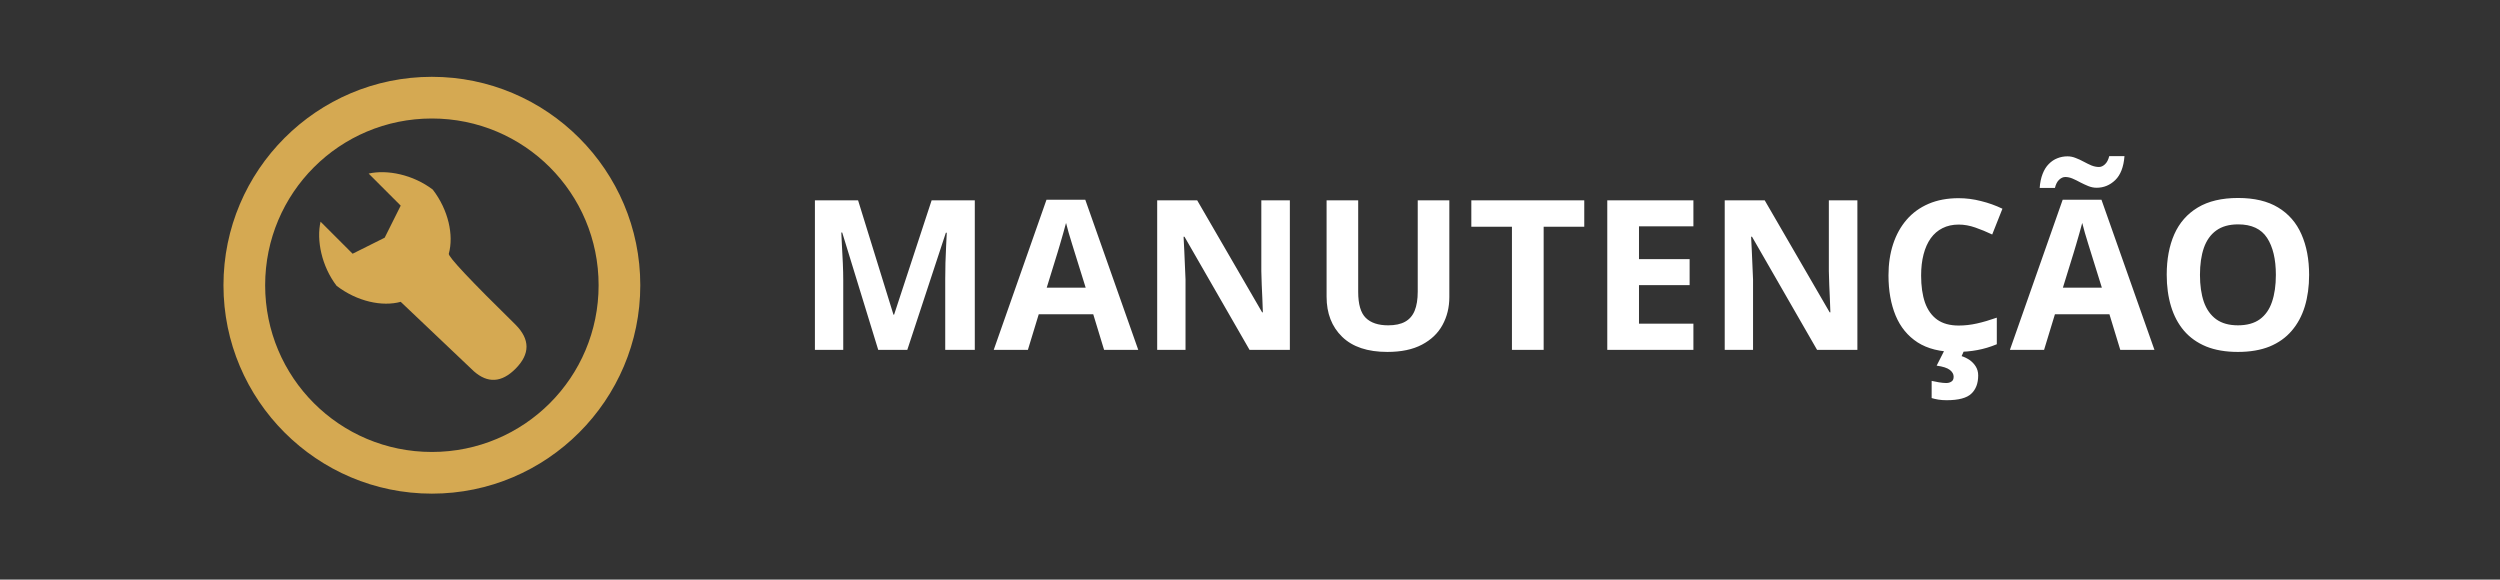 <svg xmlns="http://www.w3.org/2000/svg" width="358" height="83" viewBox="0 0 358 83" fill="none"><rect x="0" y="0" width="358" height="83" fill="#333333" stroke="none"/><path d="M125.763 50.103L120.606 33.301H120.475C120.494 33.702 120.523 34.307 120.562 35.118C120.611 35.919 120.655 36.773 120.694 37.681C120.733 38.59 120.753 39.41 120.753 40.142V50.103H116.695V28.687H122.877L127.945 45.064H128.033L133.409 28.687H139.591V50.103H135.357V39.966C135.357 39.293 135.367 38.516 135.387 37.637C135.416 36.758 135.45 35.923 135.489 35.132C135.528 34.332 135.558 33.731 135.577 33.331H135.445L129.923 50.103H125.763ZM158.106 50.103L156.554 45.005H148.746L147.193 50.103H142.301L149.859 28.599H155.411L162.999 50.103H158.106ZM155.47 41.197L153.917 36.216C153.819 35.884 153.688 35.46 153.521 34.942C153.365 34.415 153.204 33.882 153.038 33.345C152.882 32.798 152.755 32.325 152.657 31.924C152.56 32.325 152.423 32.823 152.247 33.419C152.081 34.005 151.92 34.561 151.764 35.089C151.607 35.616 151.495 35.992 151.427 36.216L149.889 41.197H155.47ZM184.708 50.103H178.937L169.62 33.902H169.488C169.527 34.576 169.562 35.255 169.591 35.938C169.62 36.622 169.649 37.305 169.679 37.989C169.708 38.663 169.737 39.341 169.767 40.025V50.103H165.709V28.687H171.437L180.738 44.727H180.841C180.821 44.063 180.797 43.404 180.768 42.75C180.738 42.095 180.709 41.441 180.68 40.787C180.66 40.132 180.641 39.478 180.621 38.824V28.687H184.708V50.103ZM207.545 28.687V42.545C207.545 44.019 207.218 45.352 206.563 46.544C205.919 47.725 204.938 48.663 203.619 49.356C202.311 50.049 200.66 50.396 198.668 50.396C195.836 50.396 193.678 49.673 192.193 48.228C190.709 46.783 189.967 44.869 189.967 42.486V28.687H194.493V41.797C194.493 43.565 194.854 44.805 195.577 45.518C196.3 46.231 197.369 46.587 198.785 46.587C199.781 46.587 200.587 46.417 201.202 46.075C201.827 45.733 202.286 45.206 202.579 44.493C202.872 43.78 203.019 42.872 203.019 41.768V28.687H207.545ZM221.051 50.103H216.51V32.466H210.694V28.687H226.866V32.466H221.051V50.103ZM242.496 50.103H230.162V28.687H242.496V32.408H234.703V37.11H241.954V40.831H234.703V46.353H242.496V50.103ZM265.978 50.103H260.206L250.89 33.902H250.758C250.797 34.576 250.831 35.255 250.86 35.938C250.89 36.622 250.919 37.305 250.948 37.989C250.978 38.663 251.007 39.341 251.036 40.025V50.103H246.979V28.687H252.706L262.008 44.727H262.11C262.091 44.063 262.066 43.404 262.037 42.75C262.008 42.095 261.979 41.441 261.949 40.787C261.93 40.132 261.91 39.478 261.891 38.824V28.687H265.978V50.103ZM280.479 32.159C279.61 32.159 278.839 32.33 278.165 32.672C277.501 33.004 276.939 33.487 276.48 34.122C276.031 34.757 275.689 35.523 275.455 36.422C275.221 37.32 275.104 38.331 275.104 39.454C275.104 40.967 275.289 42.261 275.66 43.336C276.041 44.4 276.627 45.215 277.418 45.782C278.209 46.339 279.229 46.617 280.479 46.617C281.349 46.617 282.218 46.519 283.087 46.324C283.966 46.129 284.918 45.85 285.943 45.489V49.297C284.996 49.688 284.063 49.966 283.146 50.132C282.228 50.308 281.197 50.396 280.055 50.396C277.848 50.396 276.031 49.942 274.605 49.034C273.189 48.116 272.14 46.837 271.456 45.196C270.772 43.545 270.431 41.622 270.431 39.424C270.431 37.803 270.65 36.319 271.09 34.971C271.529 33.624 272.174 32.457 273.023 31.47C273.873 30.484 274.923 29.722 276.173 29.185C277.423 28.648 278.858 28.38 280.479 28.38C281.544 28.38 282.608 28.516 283.673 28.79C284.747 29.053 285.772 29.42 286.749 29.888L285.284 33.58C284.483 33.199 283.678 32.867 282.867 32.584C282.057 32.3 281.261 32.159 280.479 32.159ZM283.277 53.765C283.277 54.888 282.95 55.757 282.296 56.373C281.642 56.998 280.46 57.31 278.751 57.31C278.312 57.31 277.916 57.281 277.564 57.222C277.213 57.164 276.896 57.09 276.612 57.003V54.542C276.896 54.61 277.242 54.678 277.652 54.747C278.062 54.815 278.414 54.849 278.707 54.849C278.99 54.849 279.234 54.781 279.439 54.644C279.654 54.517 279.762 54.283 279.762 53.941C279.762 53.58 279.581 53.257 279.22 52.974C278.858 52.691 278.229 52.486 277.33 52.359L278.473 50.103H281.3L280.904 50.997C281.305 51.124 281.686 51.309 282.047 51.553C282.408 51.807 282.701 52.115 282.926 52.476C283.16 52.847 283.277 53.277 283.277 53.765ZM303.624 50.103L302.071 45.005H294.264L292.711 50.103H287.818L295.377 28.599H300.929L308.517 50.103H303.624ZM300.987 41.197L299.435 36.216C299.337 35.884 299.205 35.46 299.039 34.942C298.883 34.415 298.722 33.882 298.556 33.345C298.399 32.798 298.272 32.325 298.175 31.924C298.077 32.325 297.94 32.823 297.765 33.419C297.599 34.005 297.438 34.561 297.281 35.089C297.125 35.616 297.013 35.992 296.944 36.216L295.406 41.197H300.987ZM292.081 26.915C292.14 26.133 292.281 25.46 292.506 24.893C292.73 24.317 293.023 23.848 293.385 23.487C293.746 23.116 294.151 22.842 294.601 22.667C295.06 22.481 295.548 22.388 296.065 22.388C296.466 22.388 296.856 22.466 297.237 22.623C297.628 22.769 298.009 22.945 298.38 23.15C298.761 23.355 299.132 23.536 299.493 23.692C299.864 23.838 300.226 23.912 300.577 23.912C300.87 23.912 301.153 23.785 301.427 23.531C301.71 23.267 301.915 22.877 302.042 22.359H304.225C304.107 23.902 303.668 25.045 302.906 25.787C302.145 26.519 301.256 26.885 300.24 26.885C299.84 26.885 299.444 26.807 299.054 26.651C298.673 26.495 298.292 26.319 297.911 26.124C297.54 25.919 297.174 25.738 296.812 25.582C296.451 25.425 296.095 25.347 295.743 25.347C295.44 25.347 295.147 25.479 294.864 25.743C294.591 25.997 294.391 26.387 294.264 26.915H292.081ZM330.665 39.366C330.665 41.016 330.46 42.52 330.05 43.878C329.64 45.225 329.015 46.387 328.175 47.364C327.345 48.34 326.29 49.092 325.011 49.62C323.731 50.137 322.218 50.396 320.47 50.396C318.722 50.396 317.208 50.137 315.929 49.62C314.649 49.092 313.59 48.34 312.75 47.364C311.92 46.387 311.3 45.22 310.89 43.863C310.479 42.505 310.274 40.997 310.274 39.337C310.274 37.12 310.636 35.191 311.358 33.55C312.091 31.9 313.214 30.621 314.728 29.712C316.241 28.804 318.165 28.35 320.499 28.35C322.823 28.35 324.732 28.804 326.227 29.712C327.73 30.621 328.844 31.9 329.566 33.55C330.299 35.201 330.665 37.139 330.665 39.366ZM315.035 39.366C315.035 40.86 315.221 42.149 315.592 43.233C315.973 44.307 316.563 45.137 317.364 45.723C318.165 46.299 319.2 46.587 320.47 46.587C321.759 46.587 322.804 46.299 323.604 45.723C324.405 45.137 324.986 44.307 325.348 43.233C325.719 42.149 325.904 40.86 325.904 39.366C325.904 37.12 325.484 35.352 324.645 34.063C323.805 32.774 322.423 32.13 320.499 32.13C319.22 32.13 318.175 32.422 317.364 33.008C316.563 33.585 315.973 34.415 315.592 35.499C315.221 36.573 315.035 37.862 315.035 39.366Z" fill="white"></path><path fill-rule="evenodd" clip-rule="evenodd" d="M61.845 11C78.301 11 91.69 24.389 91.69 40.845C91.69 57.301 78.301 70.69 61.845 70.69C45.389 70.69 32 57.301 32 40.845C32 24.389 45.389 11 61.845 11ZM61.845 16.969C48.633 16.969 37.969 27.633 37.969 40.845C37.969 54.057 48.633 64.721 61.845 64.721C75.057 64.721 85.721 54.057 85.721 40.845C85.721 27.633 75.057 16.969 61.845 16.969ZM61.973 27.151C64.23 30.087 64.992 33.698 64.269 36.334C64.178 36.768 67.36 40.151 73.814 46.483C75.924 48.593 75.924 50.704 73.814 52.814C71.828 54.8 69.842 54.917 67.855 53.165L57.381 43.221C54.745 43.945 51.134 43.183 48.198 40.926C46.045 38.095 45.303 34.395 45.903 31.743L50.494 36.334L55.086 34.038L57.381 29.447L52.79 24.855C55.442 24.256 59.142 24.998 61.973 27.151Z" fill="#D5A952"></path></svg>
